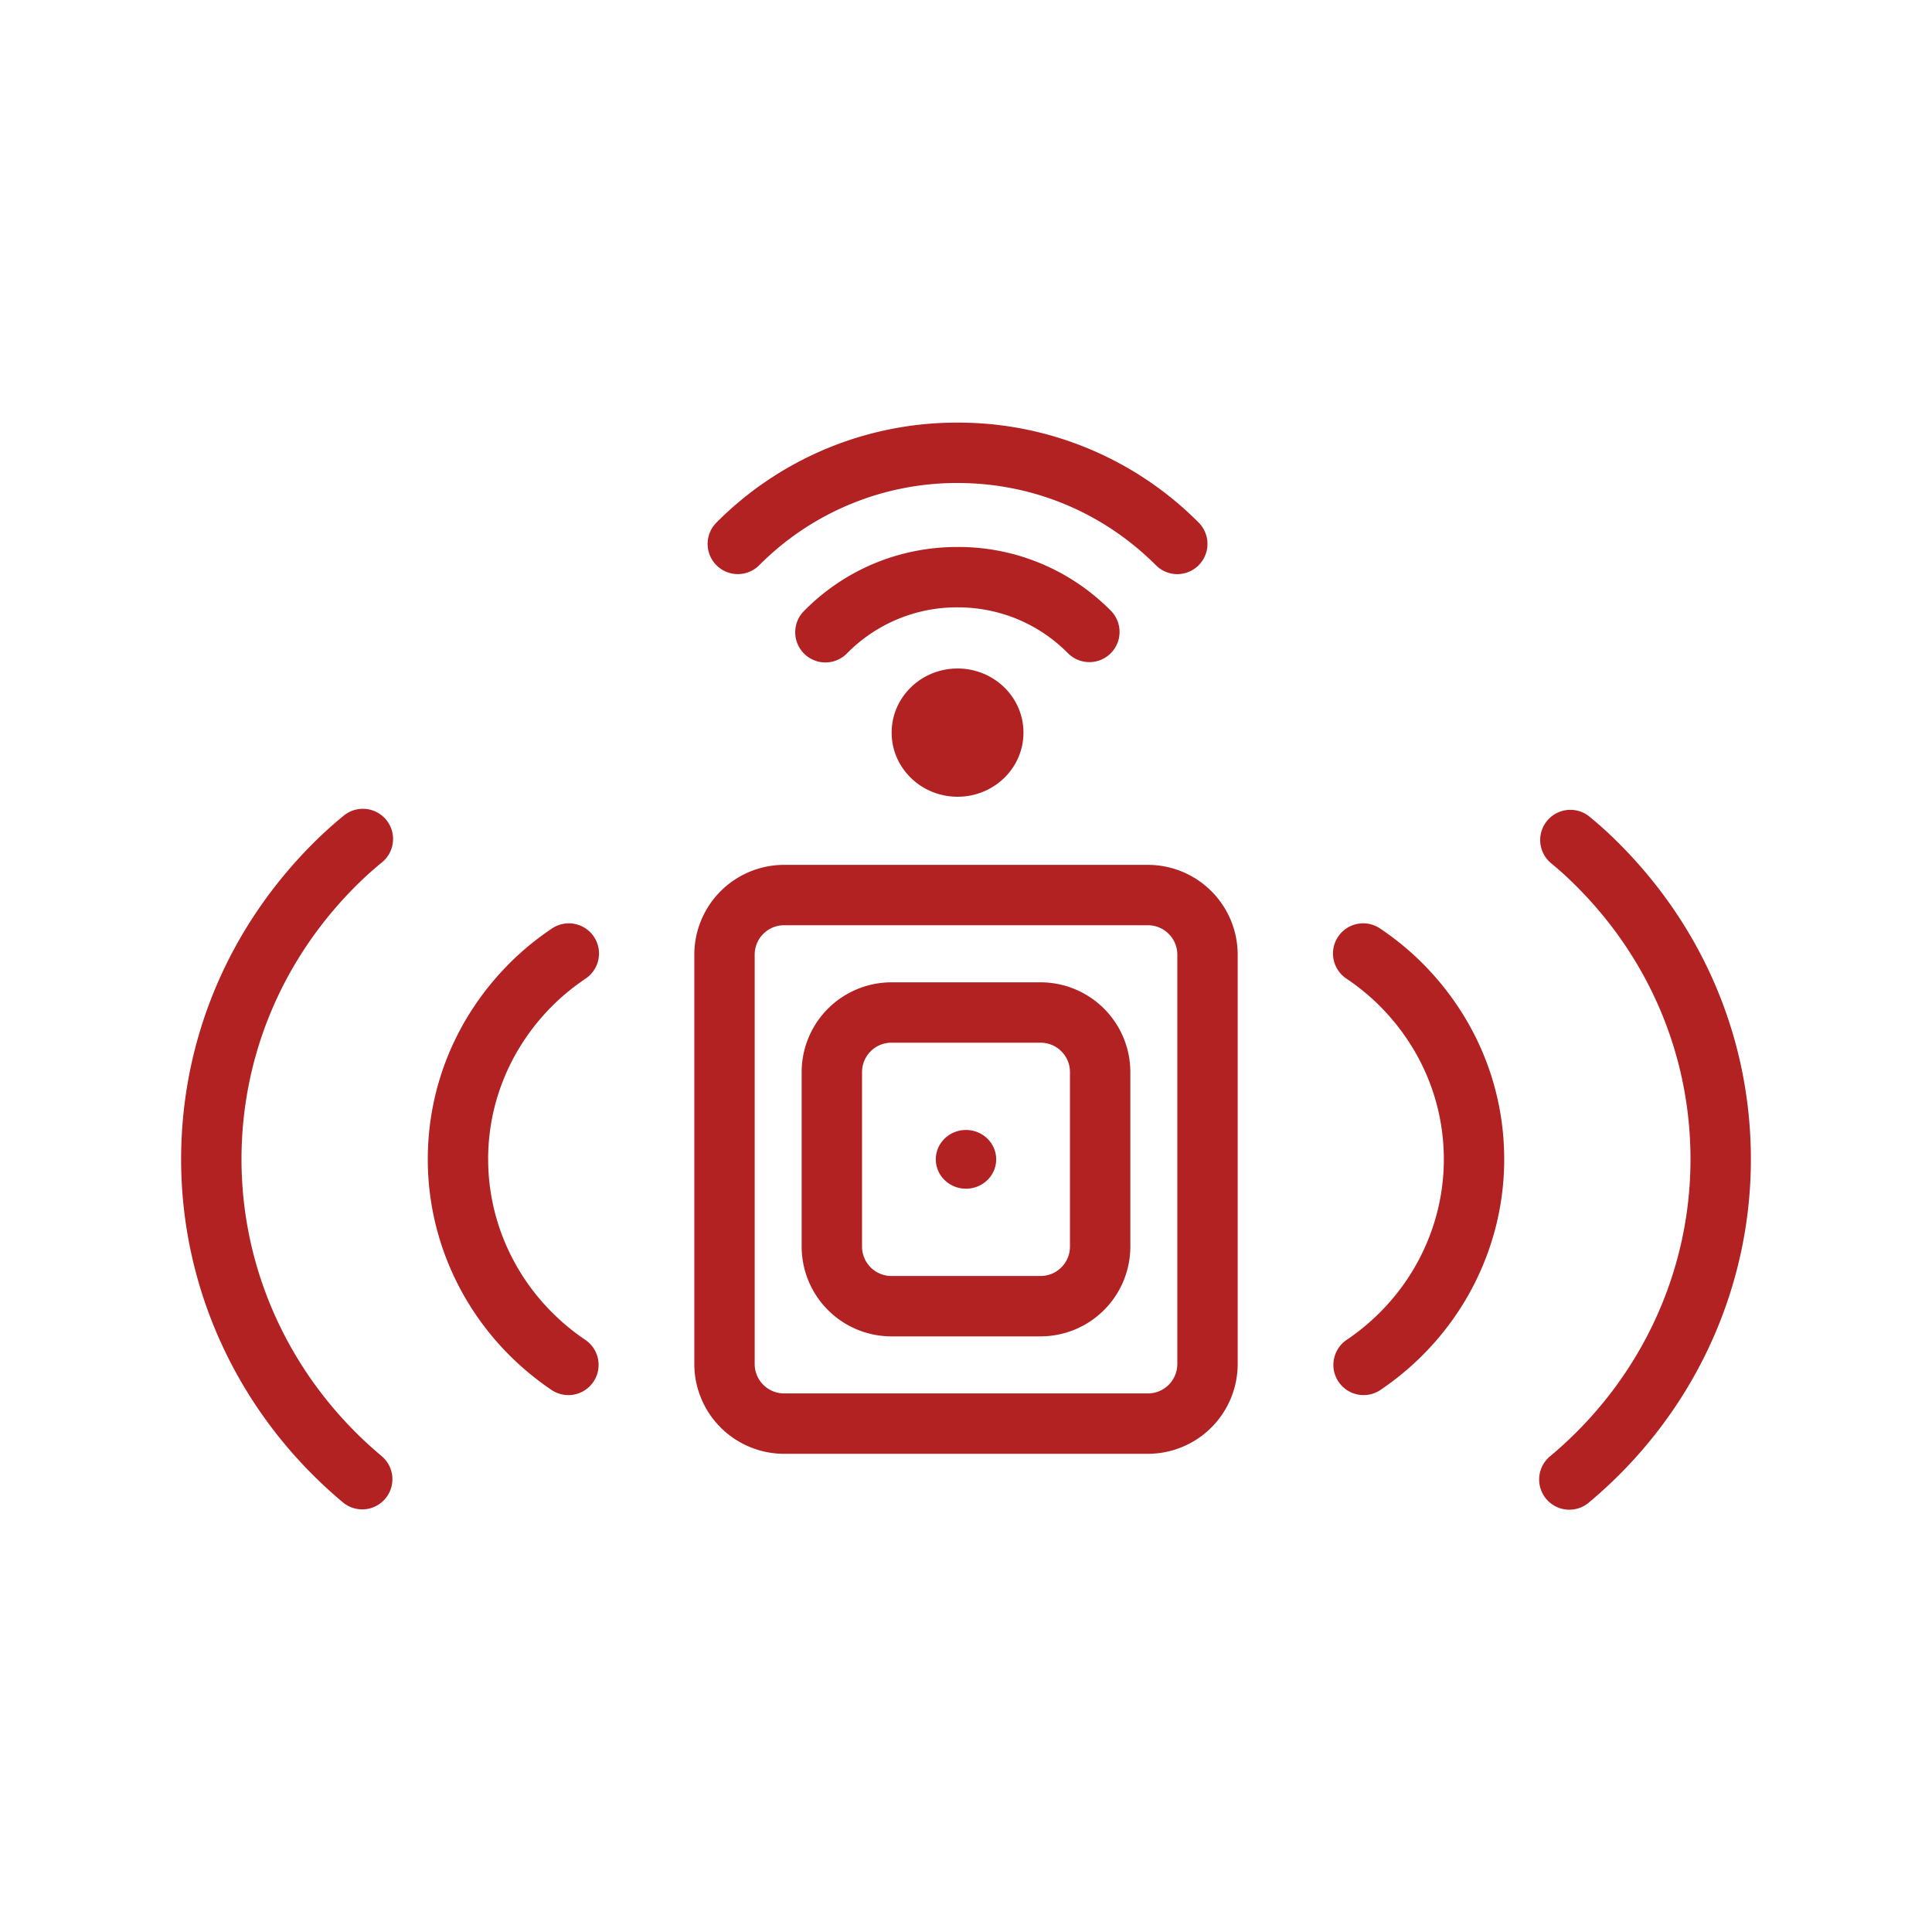 <svg xmlns="http://www.w3.org/2000/svg" xmlns:xlink="http://www.w3.org/1999/xlink" width="512" height="512" x="0" y="0" viewBox="0 0 64 64" style="enable-background:new 0 0 512 512" xml:space="preserve" class=""><g><path d="M38.027 28.65H25.973A2.976 2.976 0 0 0 23 31.623v13.564a2.976 2.976 0 0 0 2.973 2.972h12.054A2.976 2.976 0 0 0 41 45.187V31.623a2.976 2.976 0 0 0-2.973-2.973zM39 45.187a.974.974 0 0 1-.973.972H25.973a.974.974 0 0 1-.973-.972V31.623c0-.536.436-.973.973-.973h12.054c.536 0 .973.437.973.973v13.564zM8 38.404c0-3.458 1.387-6.715 3.904-9.17.236-.23.479-.446.728-.65a1 1 0 1 0-1.264-1.549c-.294.24-.58.495-.86.767C7.602 30.638 6 34.403 6 38.404c0 4.372 1.953 8.514 5.358 11.363a.999.999 0 1 0 1.283-1.533C9.692 45.765 8 42.182 8 38.403z" fill="#b22222" opacity="1" data-original="#000000" class=""></path><path d="M34.472 32.541h-4.944a2.976 2.976 0 0 0-2.972 2.973v5.782a2.976 2.976 0 0 0 2.972 2.973h4.944a2.976 2.976 0 0 0 2.972-2.973v-5.782a2.976 2.976 0 0 0-2.972-2.973zm.972 8.755a.974.974 0 0 1-.972.973h-4.944a.974.974 0 0 1-.972-.973v-5.782c0-.536.436-.973.972-.973h4.944c.536 0 .972.436.972.973zM25.149 18.725A9.232 9.232 0 0 1 31.72 16c2.481 0 4.815.968 6.572 2.725a.997.997 0 0 0 1.414 0 1 1 0 0 0 0-1.415A11.22 11.22 0 0 0 31.721 14a11.22 11.22 0 0 0-7.987 3.31 1 1 0 0 0 1.415 1.415z" fill="#b22222" opacity="1" data-original="#000000" class=""></path><path d="M36.086 21.933a.999.999 0 0 0 .71-1.704 7.092 7.092 0 0 0-5.075-2.11c-1.927 0-3.73.75-5.077 2.11a1 1 0 1 0 1.421 1.407 5.107 5.107 0 0 1 3.656-1.517c1.388 0 2.686.54 3.655 1.518a.997.997 0 0 0 .71.296zM29.537 24.269c0 1.173.978 2.124 2.184 2.124s2.183-.95 2.183-2.124c0-1.173-.977-2.124-2.183-2.124s-2.184.95-2.184 2.124zM16.17 38.404c0-1.941.782-3.771 2.198-5.154.307-.298.65-.575 1.02-.825a1 1 0 1 0-1.118-1.658 9.378 9.378 0 0 0-1.297 1.05c-1.807 1.764-2.802 4.103-2.802 6.587 0 3.05 1.532 5.905 4.098 7.639a1 1 0 0 0 1.12-1.658c-2.015-1.36-3.218-3.597-3.218-5.98zM53.49 27.8a13.19 13.19 0 0 0-.858-.765 1 1 0 0 0-1.264 1.549c.25.204.492.42.727.65C54.613 31.688 56 34.945 56 38.403c0 3.779-1.692 7.362-4.642 9.83a1 1 0 1 0 1.284 1.533C56.047 46.918 58 42.777 58 38.404c0-4-1.601-7.766-4.51-10.603zM45.73 30.767a1 1 0 1 0-1.118 1.658c.37.25.713.527 1.019.824 1.417 1.384 2.198 3.214 2.198 5.155 0 2.384-1.203 4.62-3.218 5.98a1 1 0 0 0 1.12 1.659c2.566-1.734 4.098-4.59 4.098-7.639 0-2.484-.995-4.823-2.803-6.588a9.382 9.382 0 0 0-1.297-1.05zM32 37.432c-.552 0-1 .435-1 .973s.448.972 1 .972 1-.435 1-.972-.448-.973-1-.973z" fill="#b22222" opacity="1" data-original="#000000" class=""></path></g></svg>